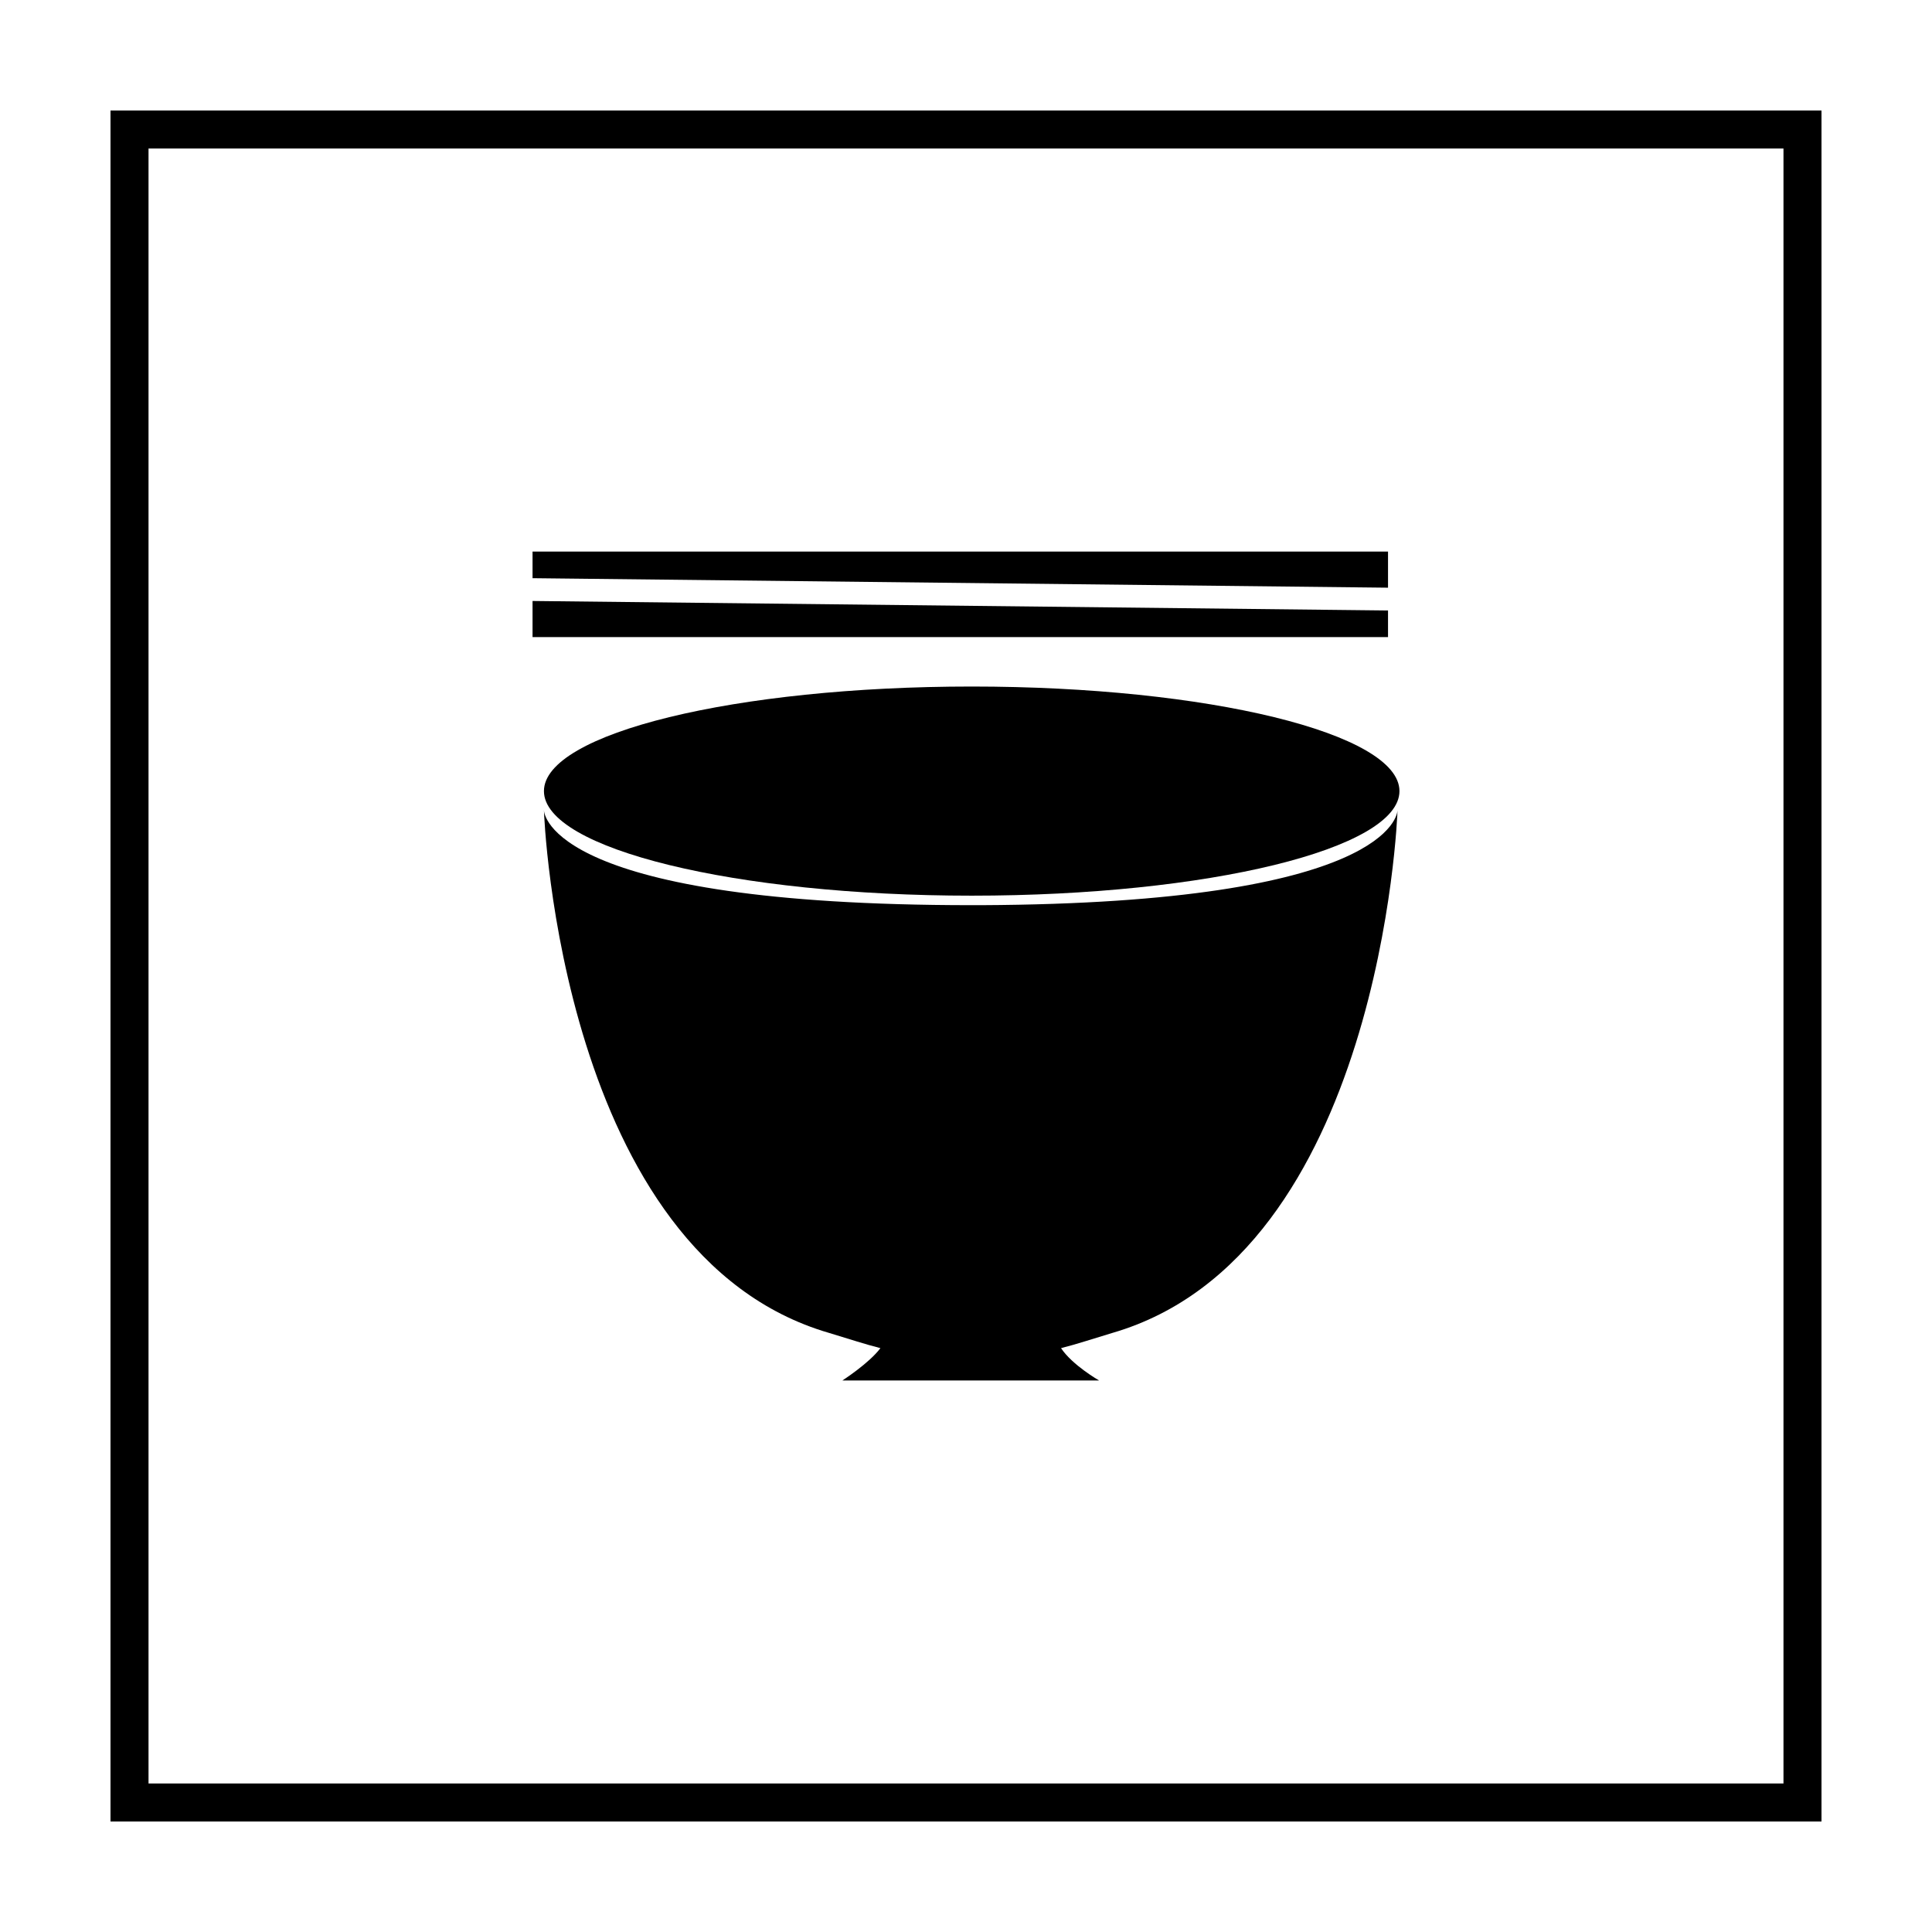 <?xml version="1.0" encoding="UTF-8"?>
<!-- Uploaded to: SVG Repo, www.svgrepo.com, Generator: SVG Repo Mixer Tools -->
<svg fill="#000000" width="800px" height="800px" version="1.1" viewBox="144 144 512 512" xmlns="http://www.w3.org/2000/svg">
 <g>
  <path d="m616.64 183.36v433.28h-433.28v-433.28h433.28m10.074-10.074h-453.43v453.43h453.43z"/>
  <path d="m404.03 383.88h-2.519c-111.34 0-113.36-24.184-113.36-25.191 0 1.512 4.535 117.89 75.57 138.55 5.039 1.512 9.574 3.023 13.602 4.031-3.023 4.031-10.078 8.566-10.078 8.566h68.02s-7.055-4.031-10.078-8.566c4.031-1.008 8.566-2.519 13.602-4.031 71.039-20.656 75.57-137.04 75.57-138.55 0.004 1.012-2.012 24.688-110.33 25.191z"/>
  <path d="m514.87 353.65c0 15.305-50.75 27.711-113.36 27.711s-113.36-12.406-113.36-27.711c0-15.305 50.754-27.711 113.36-27.711s113.36 12.406 113.36 27.711"/>
  <path d="m285.13 290.17h226.71v9.574l-226.71-2.519z"/>
  <path d="m511.84 312.84h-226.71v-9.574l226.71 2.519z"/>
 </g>
</svg>